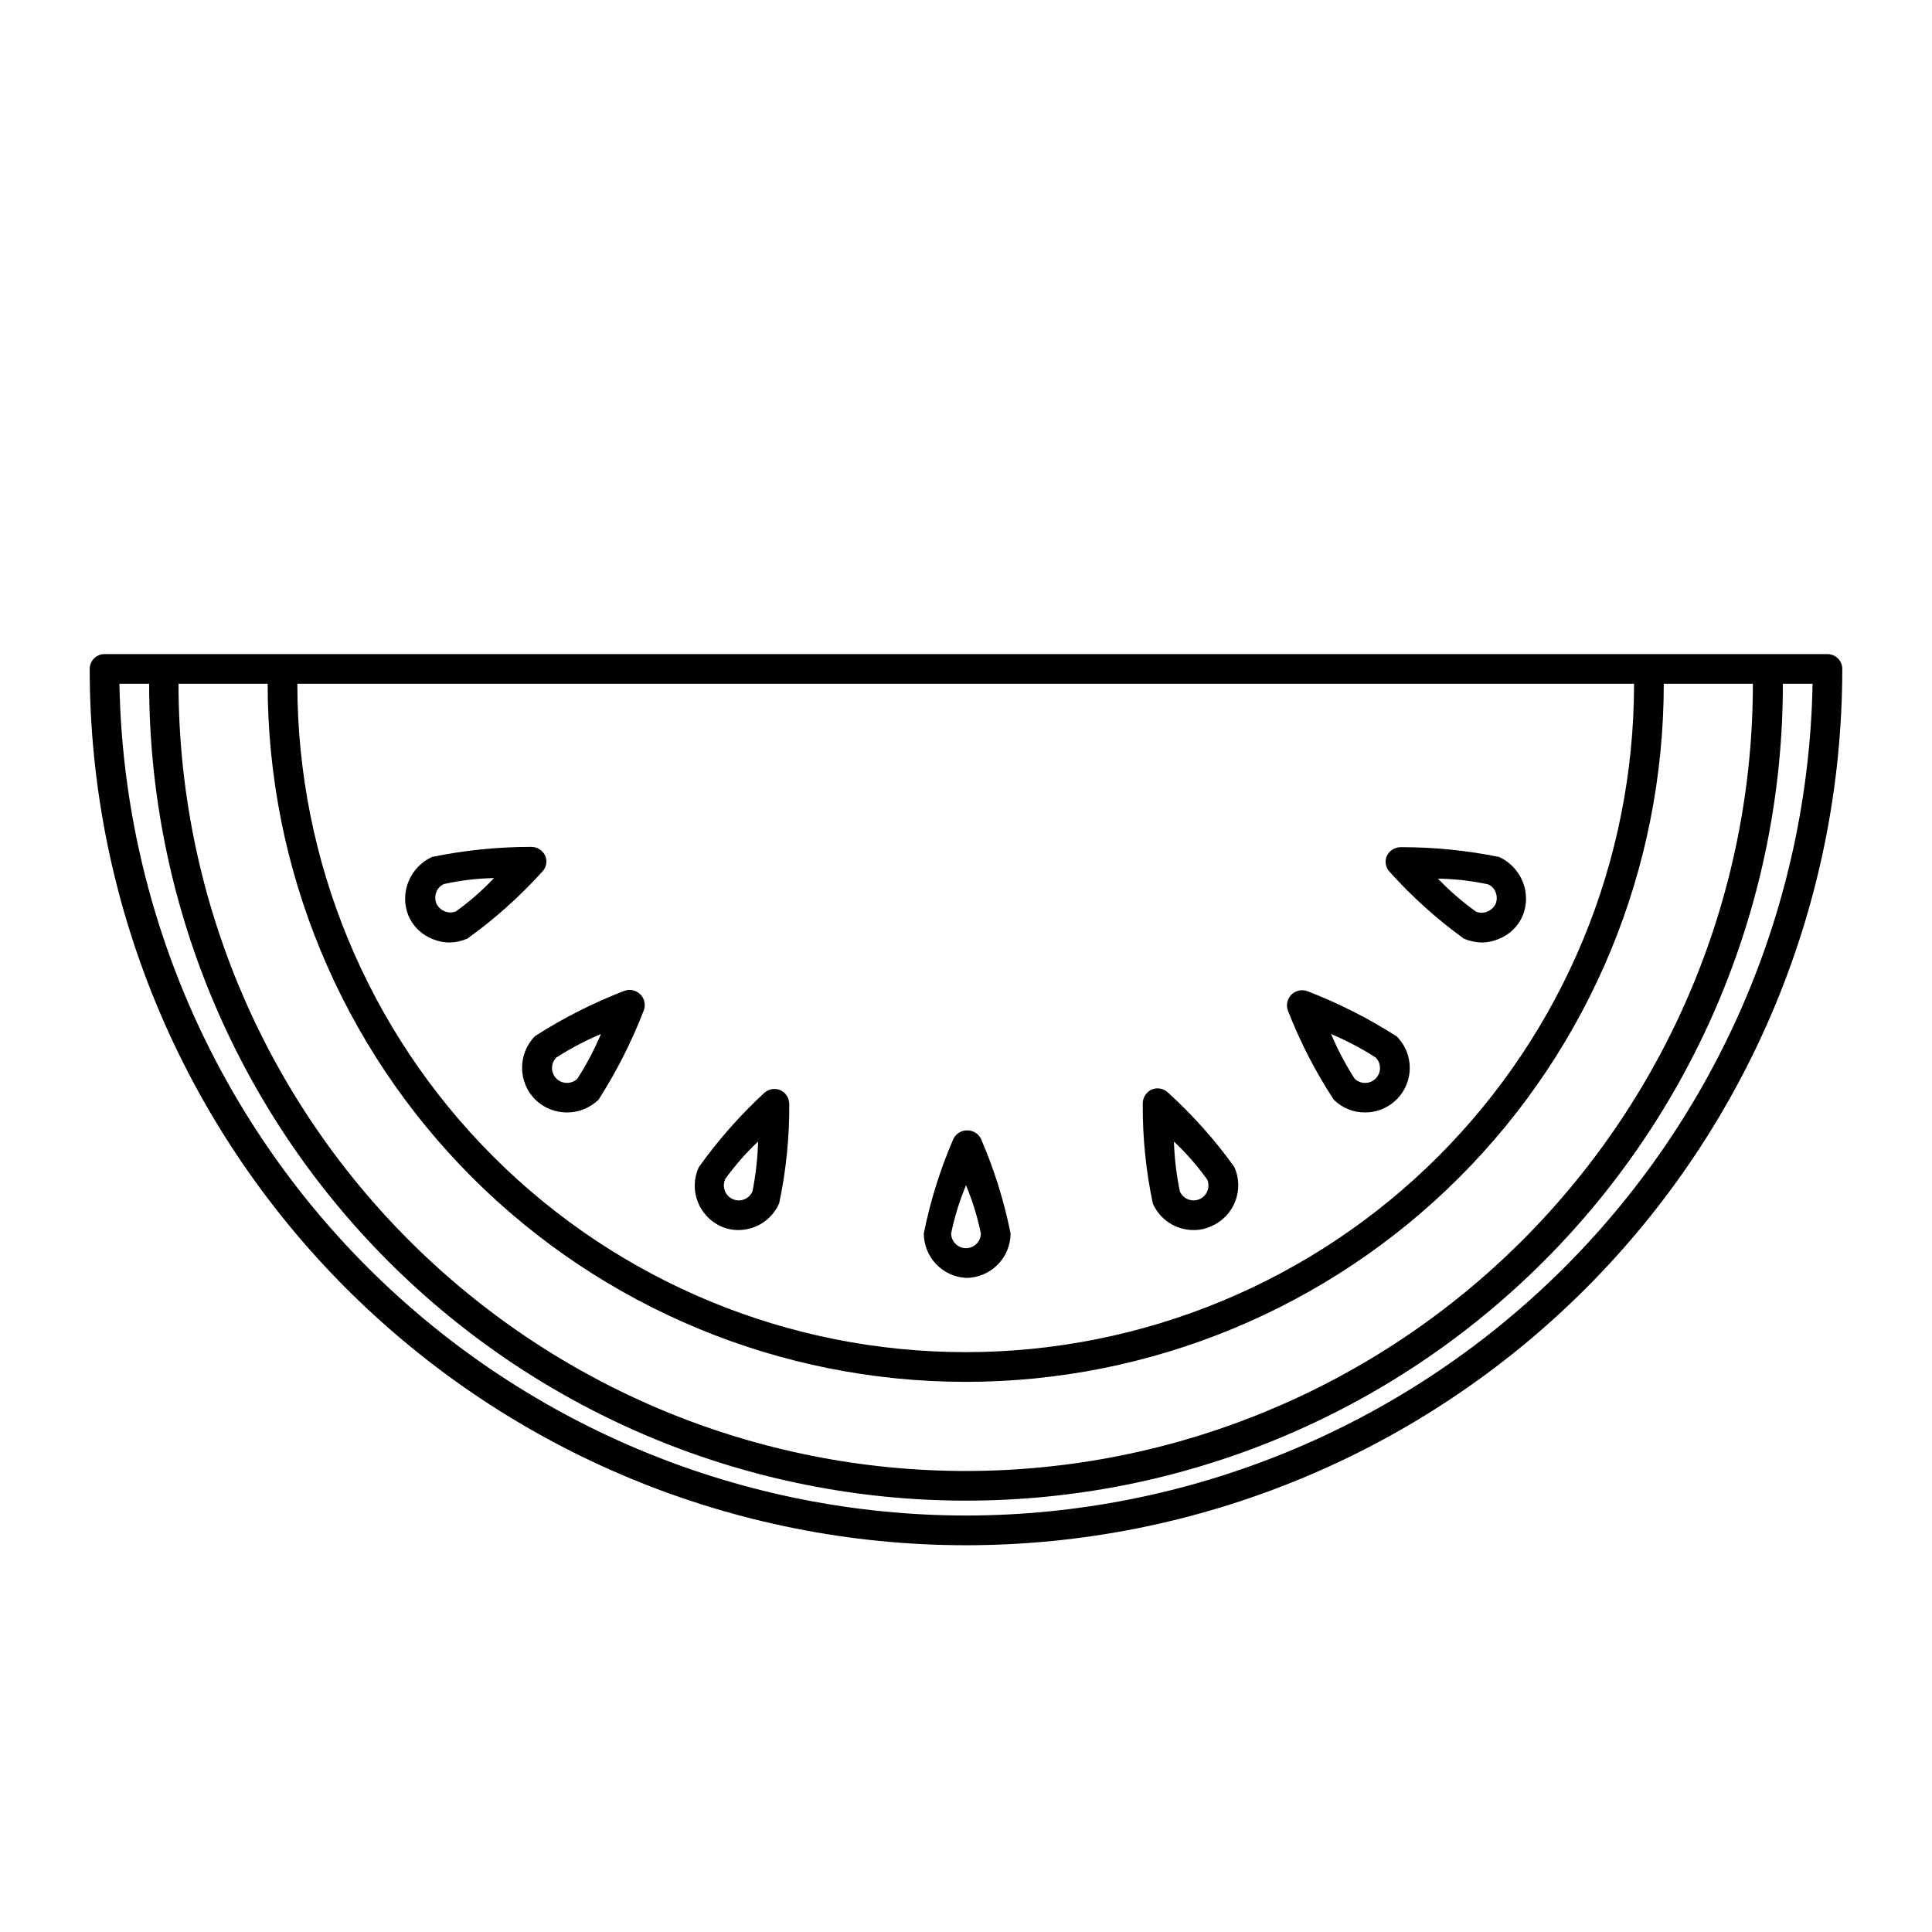 <?xml version="1.0" encoding="UTF-8"?>
<!-- Uploaded to: ICON Repo, www.iconrepo.com, Generator: ICON Repo Mixer Tools -->
<svg fill="#000000" width="800px" height="800px" version="1.1" viewBox="144 144 512 512" xmlns="http://www.w3.org/2000/svg">
 <path d="m628.29 317.34h-456.58c-2.176 0-3.938 1.762-3.938 3.934 0 61.59 24.469 120.66 68.016 164.21 43.551 43.551 102.62 68.02 164.21 68.02s120.66-24.469 164.21-68.02 68.016-102.62 68.016-164.21c0-1.043-0.414-2.043-1.152-2.781-0.738-0.738-1.738-1.152-2.781-1.152zm-51.246 7.871h-0.004c0 46.977-18.66 92.027-51.875 125.24-33.219 33.219-78.27 51.879-125.25 51.879-46.973 0-92.023-18.66-125.24-51.879-33.215-33.215-51.875-78.266-51.875-125.24zm-362.11 0h-0.004c0 49.062 19.492 96.117 54.184 130.81 34.695 34.691 81.746 54.184 130.81 54.184 49.066 0 96.117-19.492 130.81-54.184 34.691-34.691 54.184-81.746 54.184-130.81h23.617-0.004c0 55.324-21.977 108.39-61.098 147.51-39.121 39.121-92.184 61.102-147.51 61.102-55.324 0-108.39-21.98-147.51-61.102s-61.098-92.184-61.098-147.51zm185.07 220.42c-58.809-0.055-115.25-23.168-157.2-64.383-41.953-41.215-66.062-97.238-67.156-156.04h7.875c0 57.414 22.805 112.48 63.402 153.07 40.602 40.598 95.664 63.406 153.08 63.406s112.48-22.809 153.07-63.406c40.598-40.598 63.406-95.66 63.406-153.07h7.871c-1.094 58.797-25.203 114.82-67.152 156.04-41.953 41.215-98.395 64.328-157.2 64.383zm0-62.977c6.519 0 11.805-5.289 11.805-11.809-1.727-8.625-4.367-17.043-7.871-25.113-0.707-1.344-2.102-2.184-3.621-2.184s-2.91 0.84-3.621 2.184c-3.504 8.07-6.141 16.488-7.871 25.113-0.008 6.281 4.902 11.473 11.18 11.809zm0-24.562c1.711 4.117 3.031 8.387 3.934 12.754 0 2.172-1.762 3.934-3.934 3.934-2.176 0-3.938-1.762-3.938-3.934 0.902-4.367 2.223-8.637 3.938-12.754zm97.453-22.672c2.215 2.203 5.223 3.422 8.344 3.387 4.773-0.004 9.074-2.883 10.902-7.293 1.824-4.41 0.816-9.484-2.555-12.859-7.453-4.769-15.363-8.777-23.617-11.965-1.484-0.578-3.168-0.223-4.293 0.902s-1.48 2.809-0.902 4.293c3.211 8.246 7.273 16.133 12.121 23.535zm11.098-11.18 0.004 0.004c1.543 1.543 1.543 4.043 0 5.586-1.543 1.543-4.047 1.543-5.59 0-2.402-3.75-4.484-7.703-6.219-11.805 4.106 1.734 8.055 3.812 11.809 6.219zm-48.254 45.738c1.633 0.012 3.246-0.34 4.723-1.023 2.914-1.258 5.199-3.637 6.34-6.598s1.043-6.258-0.277-9.145c-5.156-7.148-11.039-13.742-17.555-19.68-1.156-1.102-2.856-1.41-4.328-0.789-1.465 0.684-2.391 2.164-2.363 3.777-0.059 8.887 0.84 17.758 2.676 26.453 1.898 4.258 6.125 7.004 10.785 7.004zm3.621-13.383c0.871 2-0.047 4.328-2.047 5.195-2 0.871-4.324-0.047-5.195-2.047-0.902-4.356-1.43-8.777-1.574-13.223 3.258 3.066 6.211 6.441 8.816 10.074zm68.016-63.844v0.004c1.52 0.645 3.148 0.992 4.801 1.023 1.461-0.023 2.902-0.316 4.254-0.867 2.934-1.098 5.293-3.344 6.531-6.219 1.188-2.902 1.188-6.152 0-9.055-1.168-2.887-3.391-5.223-6.219-6.531-8.574-1.738-17.305-2.609-26.055-2.598-1.57-0.012-3.008 0.875-3.699 2.281-0.668 1.465-0.355 3.191 0.785 4.328 5.894 6.555 12.465 12.465 19.602 17.637zm6.375-14.406v0.004c0.953 0.383 1.699 1.156 2.047 2.125 0.391 0.984 0.391 2.082 0 3.07-0.465 0.922-1.246 1.648-2.203 2.047-0.957 0.395-2.031 0.395-2.992 0-3.629-2.586-7.004-5.512-10.074-8.738 4.445 0.062 8.875 0.562 13.223 1.496zm-252.45 57.074c4.672 4.531 12.094 4.531 16.766 0 4.769-7.449 8.777-15.363 11.965-23.617 0.578-1.48 0.223-3.164-0.902-4.289s-2.809-1.48-4.293-0.906c-8.254 3.188-16.164 7.199-23.613 11.969-4.602 4.684-4.566 12.203 0.078 16.844zm5.59-11.18-0.004 0.004c3.754-2.406 7.703-4.484 11.809-6.219-1.734 4.102-3.812 8.055-6.219 11.805-1.543 1.543-4.043 1.543-5.59 0-1.543-1.543-1.543-4.043 0-5.586zm43.531 44.715c1.48 0.684 3.09 1.035 4.723 1.023 4.68-0.016 8.91-2.793 10.785-7.086 1.82-8.617 2.719-17.402 2.676-26.211 0.027-1.617-0.898-3.098-2.363-3.781-1.469-0.621-3.172-0.312-4.328 0.789-6.43 5.949-12.234 12.543-17.32 19.68-2.668 5.914-0.066 12.875 5.828 15.586zm1.102-12.359c2.606-3.633 5.559-7.008 8.816-10.074-0.121 4.441-0.621 8.867-1.496 13.223-0.871 2-3.195 2.918-5.195 2.047-2-0.867-2.918-3.195-2.047-5.195zm-48.414-81.555c1.141-1.137 1.457-2.863 0.789-4.328-0.695-1.406-2.133-2.293-3.699-2.281-8.832 0-17.645 0.895-26.293 2.676-2.828 1.309-5.051 3.644-6.219 6.531-1.188 2.902-1.188 6.152 0 9.055 1.238 2.875 3.598 5.121 6.531 6.219 1.352 0.551 2.793 0.844 4.25 0.867 1.656-0.023 3.285-0.371 4.805-1.023 7.223-5.184 13.871-11.121 19.836-17.715zm-22.828 10.469v0.004c-0.957 0.391-2.031 0.391-2.992 0-0.953-0.398-1.738-1.125-2.203-2.047-0.391-0.988-0.391-2.086 0-3.07 0.348-0.969 1.094-1.742 2.047-2.125 4.344-0.961 8.773-1.488 13.223-1.574-3.066 3.254-6.441 6.207-10.074 8.816z"/>
</svg>